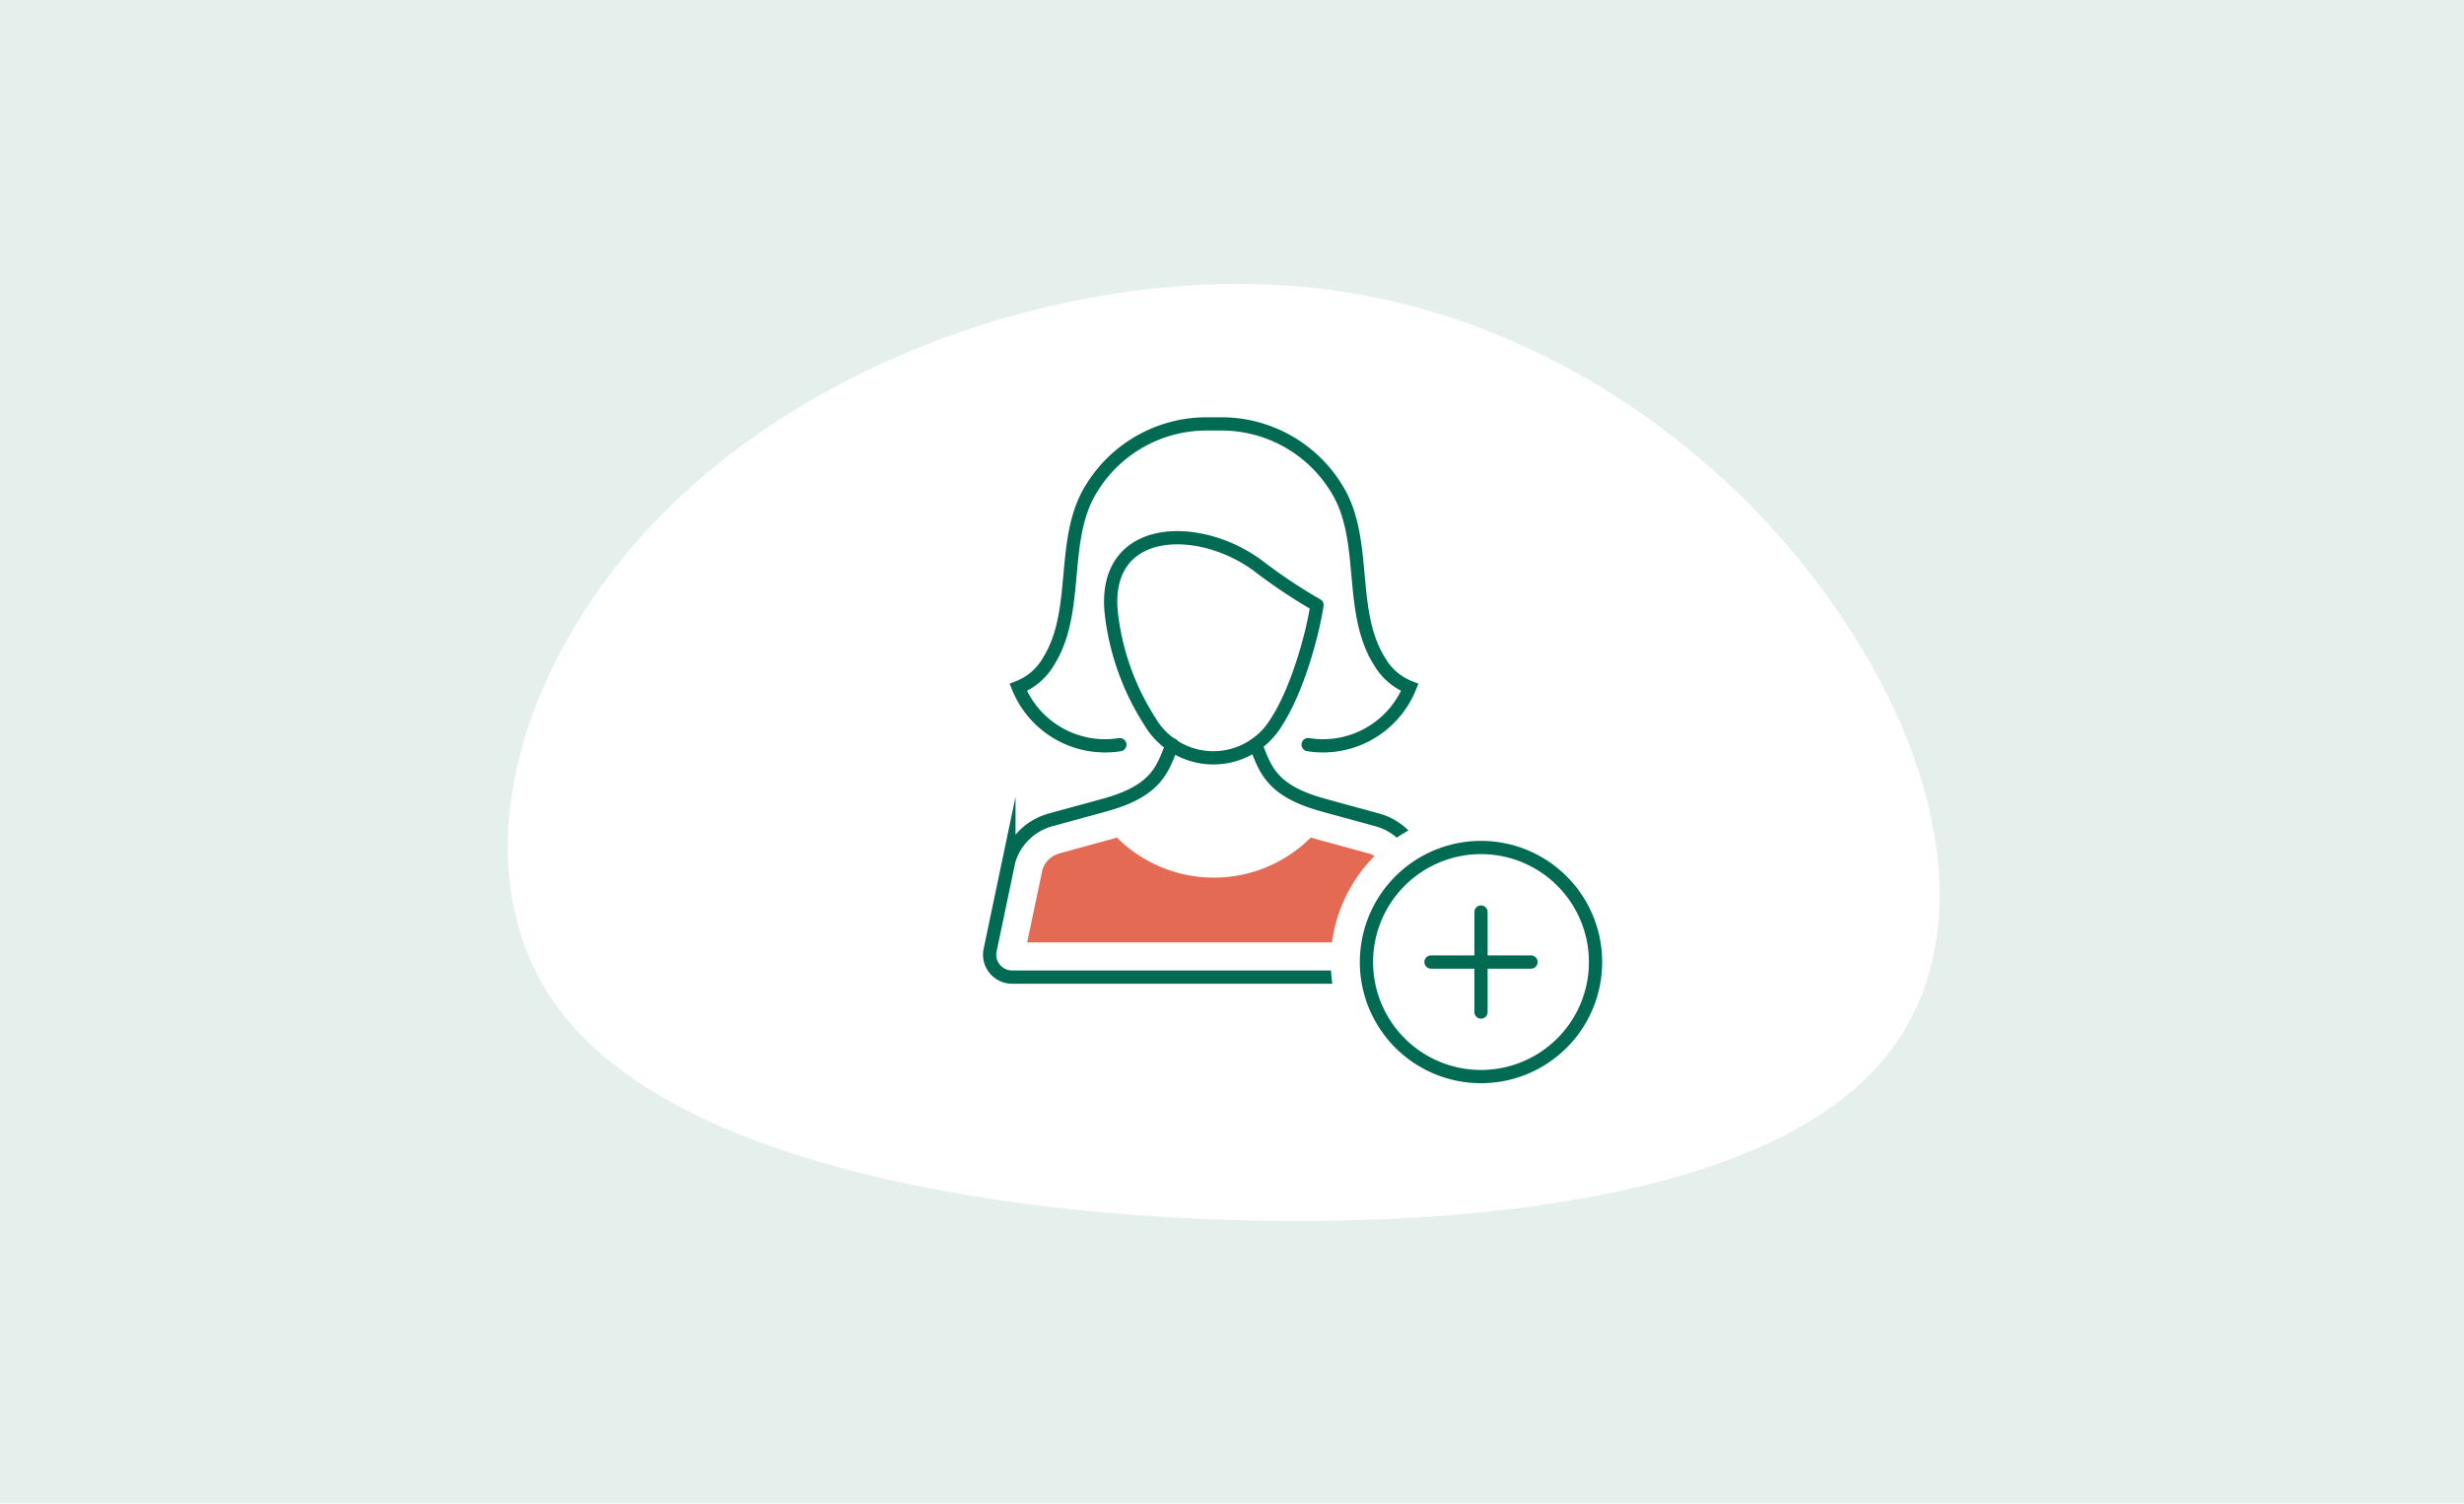 <svg xmlns="http://www.w3.org/2000/svg" width="372" height="227" viewBox="0 0 372 227">
  <g id="Group_1438" data-name="Group 1438" transform="translate(-371 -1387)">
    <rect id="Image_27" data-name="Image 27" width="372" height="227" transform="translate(371 1387)" fill="#e5f0ed"/>
    <g id="Group_1428" data-name="Group 1428" transform="translate(187.828 563.073) rotate(13)">
      <path id="blob" d="M198.933,44.5c17.825,23.019,23.873,49.666,9.231,67.581s-50.292,26.874-90.877,29.028c-40.743,2.154-86.579-2.721-106-22.565C-8.126,98.813-1.123,63.888,21.8,38.829,44.713,13.656,83.547-1.766,117.605.162,151.823,2.2,181.267,21.48,198.933,44.5Z" transform="translate(452.652 777.363) rotate(-9)" fill="#fff"/>
    </g>
    <g id="Group_1081" data-name="Group 1081" transform="translate(520.41 1450.999)">
      <path id="Path_1436" data-name="Path 1436" d="M1549.131,651.358a14.141,14.141,0,0,1-15.33-8.646,9.092,9.092,0,0,0,4.561-3.921c4.811-7.639,1.7-18.348,6.44-26.034l.058-.092a20.367,20.367,0,0,1,17.349-9.735h2.286a20.366,20.366,0,0,1,17.349,9.735l.059.092c4.738,7.686,1.629,18.395,6.44,26.034a9.087,9.087,0,0,0,4.561,3.921,14.14,14.14,0,0,1-15.345,8.642" transform="translate(-1529.476 -602.93)" fill="none" stroke="#006a52" stroke-linecap="round" stroke-miterlimit="10" stroke-width="2"/>
      <path id="Path_1437" data-name="Path 1437" d="M1572.4,620.345c1.413,3.387,2.075,6.816,9.883,9.029,2.841.8,5.706,1.555,8.556,2.35a9.011,9.011,0,0,1,6.221,6.132l2.834,13.5a3.384,3.384,0,0,1-3.312,4.082h-60.947a3.385,3.385,0,0,1-3.314-4.082l2.834-13.5a9.015,9.015,0,0,1,6.221-6.132c2.849-.8,5.714-1.546,8.556-2.35,7.812-2.214,8.471-5.642,9.883-9.029" transform="translate(-1532.246 -571.918)" fill="none" stroke="#006a52" stroke-linecap="round" stroke-miterlimit="10" stroke-width="2"/>
      <path id="Path_1438" data-name="Path 1438" d="M1569.967,619.283c-.843,5.333-3.212,13.173-6.079,17.577a11.1,11.1,0,0,1-19.143,0,38.181,38.181,0,0,1-5.77-15.817c-1.855-14.046,13.111-14.446,22.188-7.628a80.618,80.618,0,0,0,8.8,5.867" transform="translate(-1520.543 -591.925)" fill="none" stroke="#006a52" stroke-linecap="round" stroke-miterlimit="10" stroke-width="2"/>
      <path id="Path_1444" data-name="Path 1444" d="M1547.838,625.394l-.105.033c-1.591.451-3.19.884-4.786,1.318q-1.9.513-3.79,1.037a3.752,3.752,0,0,0-2.558,2.416l-2.317,11.023h56.4l-2.316-11.023a3.751,3.751,0,0,0-2.558-2.416q-1.9-.53-3.8-1.04c-1.6-.434-3.19-.868-4.774-1.315-.045-.014-.084-.028-.129-.039a20.721,20.721,0,0,1-29.268.006" transform="translate(-1528.619 -562.938)" fill="#e56a54"/>
    </g>
    <path id="Path_8175" data-name="Path 8175" d="M22.687,0A22.687,22.687,0,1,1,0,22.687,22.687,22.687,0,0,1,22.687,0Z" transform="translate(567.601 1549.587) rotate(-77.716)" fill="#fff"/>
    <path id="Path_8174" data-name="Path 8174" d="M17.293,0A17.293,17.293,0,1,1,0,17.293,17.293,17.293,0,0,1,17.293,0Z" transform="translate(574.017 1545.464) rotate(-77.716)" fill="#fff" stroke="#006a52" stroke-linecap="round" stroke-width="2"/>
    <line id="Line_1050" data-name="Line 1050" y2="15.101" transform="translate(594.593 1524.695)" fill="none" stroke="#006a52" stroke-linecap="round" stroke-linejoin="round" stroke-width="2"/>
    <line id="Line_1051" data-name="Line 1051" x1="15.101" transform="translate(587.044 1532.246)" fill="none" stroke="#006a52" stroke-linecap="round" stroke-linejoin="round" stroke-width="2"/>
  </g>
</svg>
